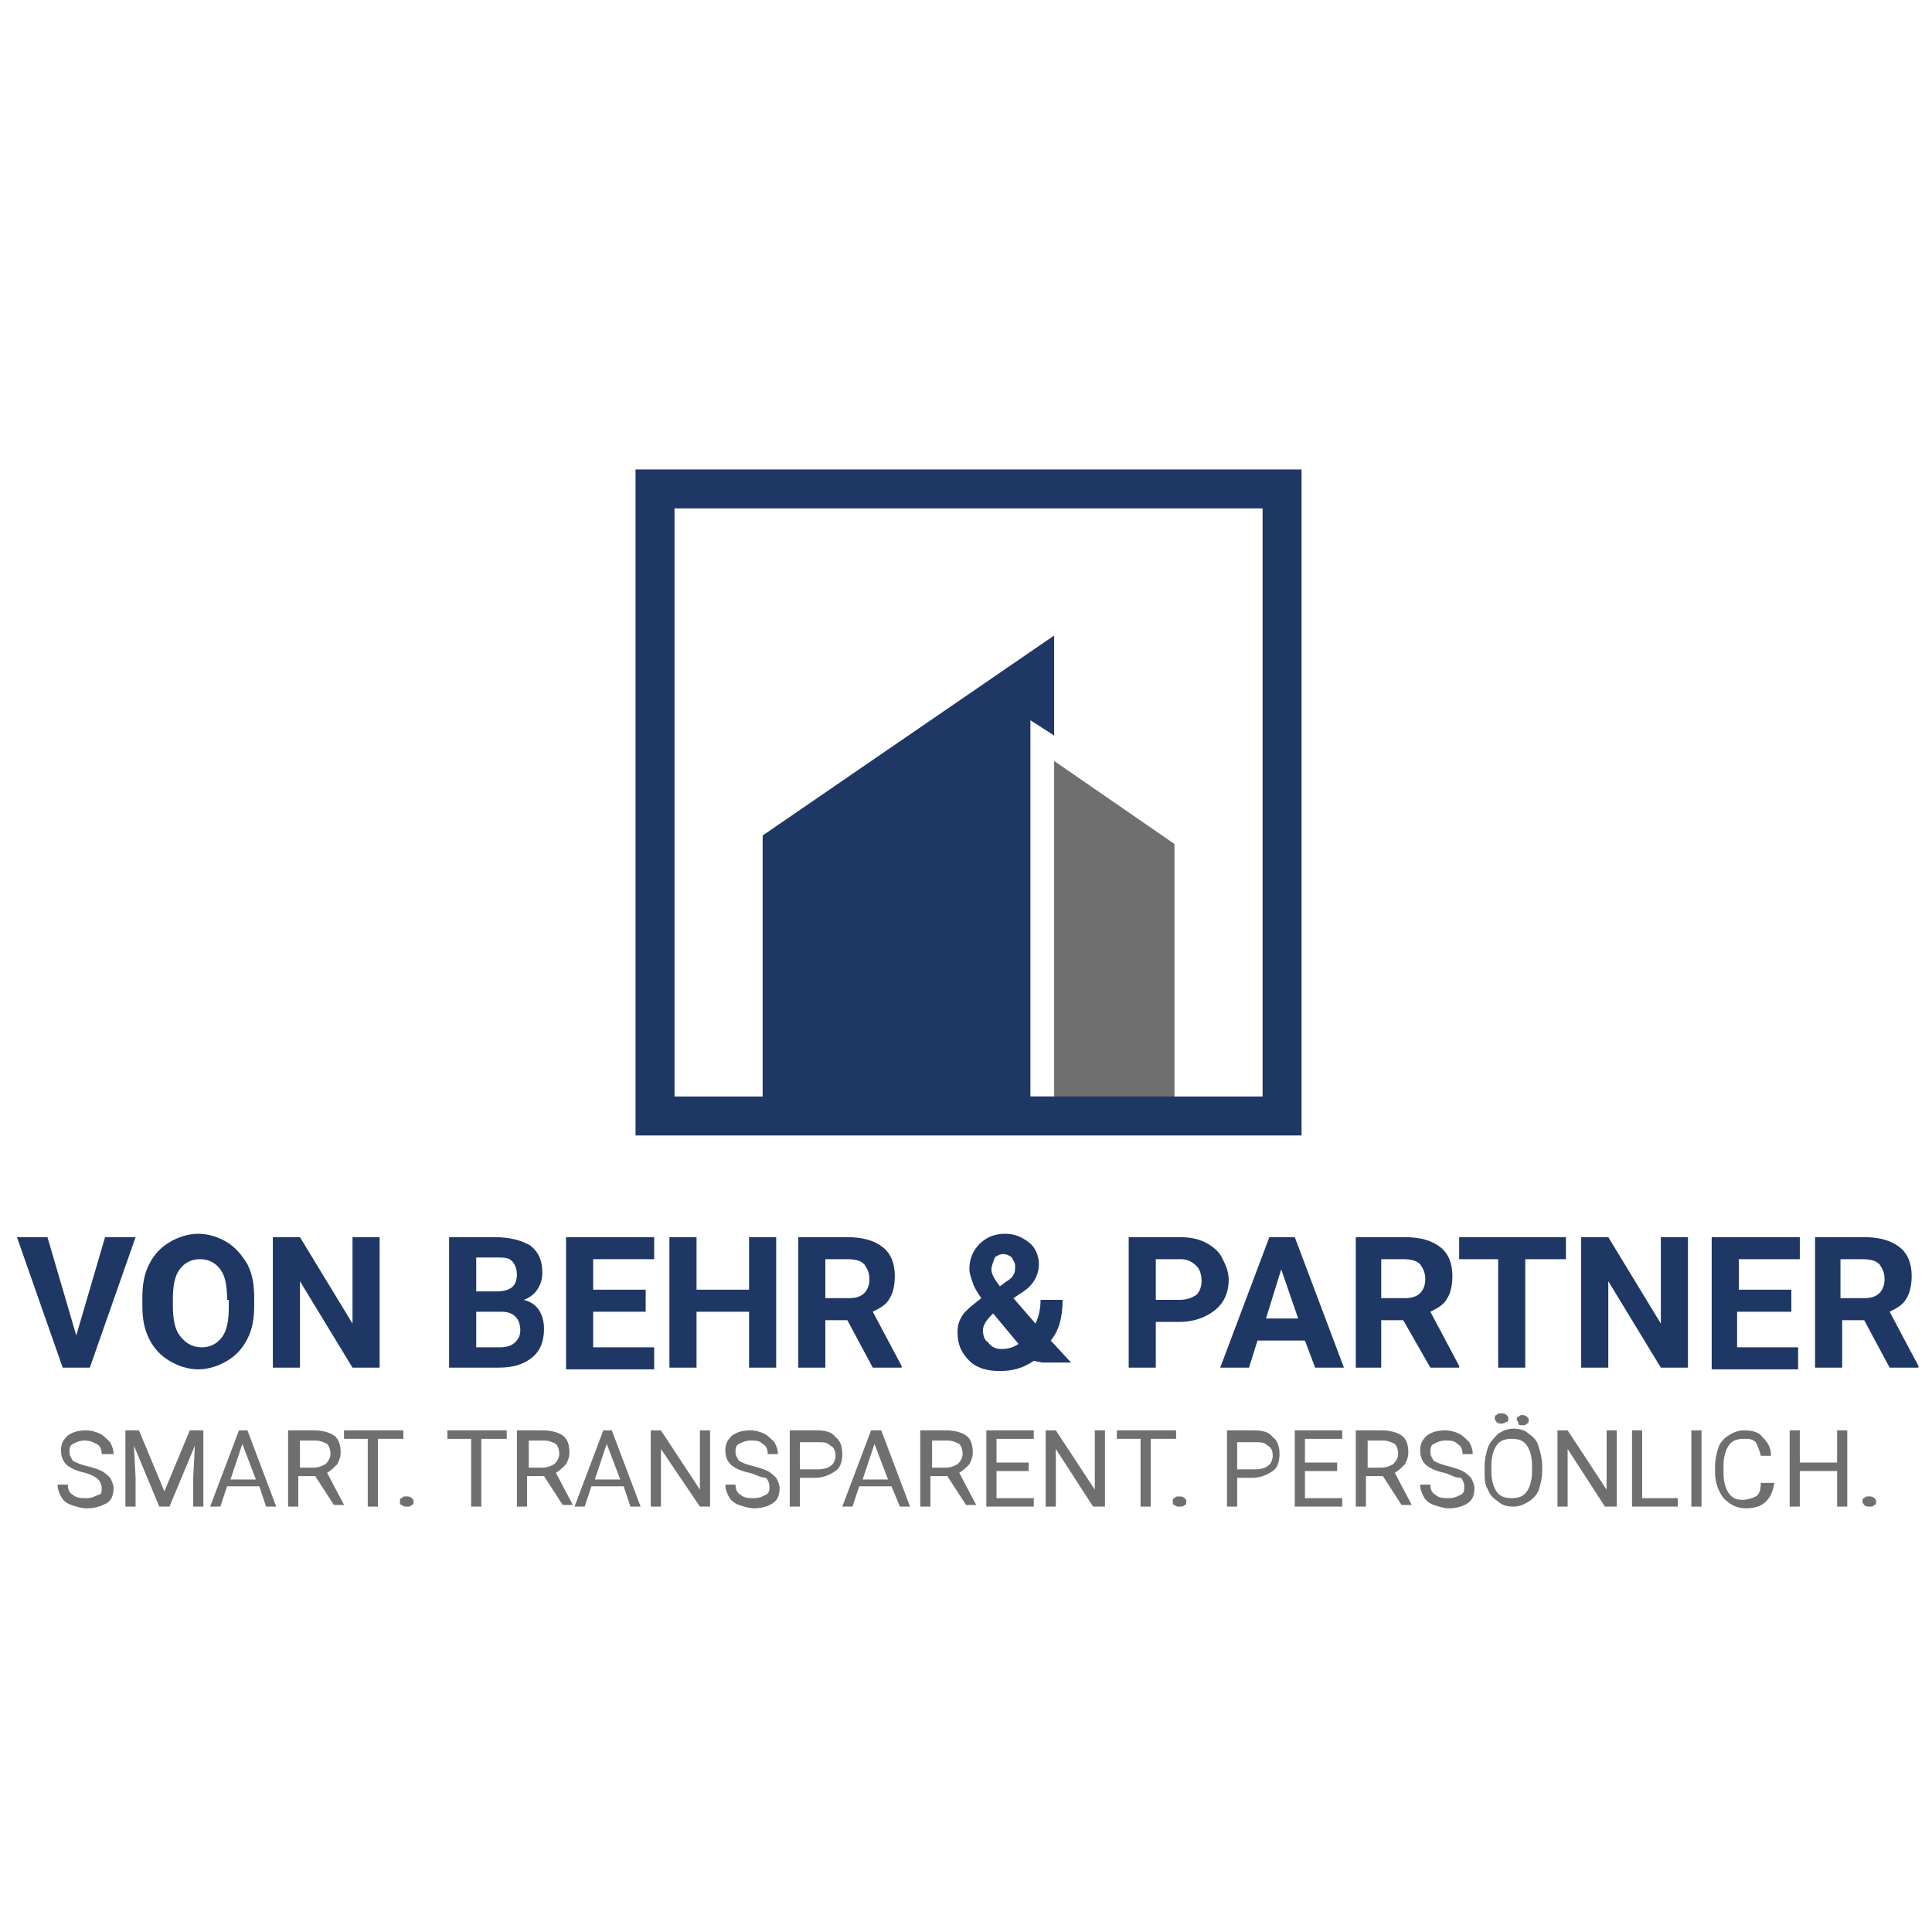 <svg xmlns="http://www.w3.org/2000/svg" xmlns:xlink="http://www.w3.org/1999/xlink" id="Ebene_1" x="0px" y="0px" viewBox="0 0 114 114" style="enable-background:new 0 0 114 114;" xml:space="preserve"><style type="text/css">	.st0{fill:#1E3765;}	.st1{fill:#706F6F;}</style><g>	<g>		<path class="st0" d="M4.5,78.8L6.2,73H8l-2.7,7.7H3.7L1,73h1.8L4.5,78.8z"></path>		<path class="st0" d="M15,77c0,0.8-0.1,1.4-0.4,2c-0.3,0.6-0.7,1-1.2,1.3c-0.5,0.3-1.1,0.5-1.7,0.5c-0.6,0-1.2-0.2-1.7-0.5   c-0.5-0.3-0.9-0.7-1.2-1.3c-0.3-0.6-0.4-1.2-0.4-2v-0.4c0-0.8,0.1-1.4,0.4-2c0.3-0.6,0.7-1,1.2-1.3c0.5-0.3,1.1-0.5,1.7-0.5   c0.6,0,1.2,0.2,1.7,0.5c0.5,0.3,0.9,0.8,1.2,1.3c0.3,0.6,0.4,1.2,0.4,2V77z M13.4,76.7c0-0.8-0.1-1.4-0.4-1.8s-0.7-0.6-1.2-0.6   c-0.5,0-0.9,0.2-1.2,0.6c-0.3,0.4-0.4,1-0.4,1.8V77c0,0.8,0.1,1.4,0.4,1.8c0.3,0.4,0.7,0.7,1.3,0.7c0.5,0,0.9-0.2,1.2-0.6   c0.3-0.4,0.4-1,0.4-1.8V76.7z"></path>		<path class="st0" d="M22.4,80.7h-1.6l-3.1-5.1v5.1h-1.6V73h1.6l3.1,5.1V73h1.6V80.7z"></path>		<path class="st0" d="M26.5,80.7V73h2.7c0.9,0,1.6,0.2,2.1,0.5c0.5,0.4,0.7,0.9,0.7,1.6c0,0.4-0.1,0.7-0.3,1   c-0.2,0.3-0.5,0.5-0.8,0.6c0.4,0.1,0.7,0.3,0.9,0.6c0.2,0.3,0.3,0.7,0.3,1.1c0,0.7-0.2,1.3-0.7,1.7c-0.5,0.4-1.1,0.6-2,0.6H26.5z    M28.1,76.2h1.2c0.8,0,1.2-0.3,1.2-1c0-0.3-0.1-0.6-0.3-0.8s-0.5-0.2-1-0.2h-1.1V76.2z M28.1,77.4v2.1h1.4c0.4,0,0.7-0.1,0.9-0.3   c0.2-0.2,0.3-0.4,0.3-0.7c0-0.7-0.4-1.1-1.1-1.1H28.1z"></path>		<path class="st0" d="M38.1,77.4H35v2.1h3.6v1.3h-5.2V73h5.2v1.3H35v1.8h3.1V77.4z"></path>		<path class="st0" d="M45.8,80.7h-1.6v-3.3h-3.1v3.3h-1.6V73h1.6v3.1h3.1V73h1.6V80.7z"></path>		<path class="st0" d="M50,77.9h-1.3v2.8h-1.6V73h2.9c0.9,0,1.6,0.2,2.1,0.6c0.5,0.4,0.7,1,0.7,1.7c0,0.5-0.1,1-0.3,1.3   c-0.2,0.4-0.6,0.6-1,0.8l1.7,3.2v0.1h-1.7L50,77.9z M48.8,76.6h1.3c0.4,0,0.7-0.1,0.9-0.3c0.2-0.2,0.3-0.5,0.3-0.8   c0-0.4-0.1-0.6-0.3-0.9c-0.2-0.2-0.5-0.3-1-0.3h-1.3V76.6z"></path>		<path class="st0" d="M56.5,78.6c0-0.4,0.1-0.7,0.3-1c0.2-0.3,0.6-0.6,1.1-1c-0.2-0.3-0.4-0.6-0.5-0.9c-0.1-0.3-0.2-0.6-0.2-0.8   c0-0.6,0.2-1.1,0.6-1.5c0.4-0.4,0.9-0.6,1.5-0.6c0.6,0,1,0.2,1.4,0.5c0.4,0.3,0.6,0.8,0.6,1.3c0,0.6-0.3,1.2-0.9,1.6l-0.6,0.4   l1.3,1.5c0.2-0.4,0.3-0.9,0.3-1.4h1.3c0,1-0.2,1.8-0.7,2.4l1.2,1.3h-1.7L61,80.3c-0.6,0.4-1.2,0.6-2,0.6c-0.8,0-1.4-0.2-1.8-0.6   C56.7,79.8,56.5,79.3,56.5,78.6z M59.1,79.6c0.4,0,0.7-0.1,1-0.3l-1.5-1.8l-0.1,0.1c-0.3,0.3-0.5,0.6-0.5,0.9   c0,0.3,0.1,0.6,0.3,0.7C58.5,79.5,58.8,79.6,59.1,79.6z M58.5,74.9c0,0.3,0.2,0.6,0.5,1l0.4-0.3c0.2-0.1,0.4-0.3,0.4-0.4   c0.1-0.1,0.1-0.3,0.1-0.5c0-0.2-0.1-0.3-0.2-0.5c-0.1-0.1-0.3-0.2-0.5-0.2c-0.2,0-0.4,0.1-0.5,0.2C58.6,74.5,58.5,74.7,58.5,74.9z   "></path>		<path class="st0" d="M68.2,78v2.7h-1.6V73h3c0.6,0,1.1,0.1,1.5,0.3c0.4,0.2,0.8,0.5,1,0.9c0.2,0.4,0.4,0.8,0.4,1.3   c0,0.8-0.3,1.4-0.8,1.8c-0.5,0.4-1.2,0.7-2.1,0.7H68.2z M68.2,76.7h1.4c0.4,0,0.7-0.1,1-0.3c0.2-0.2,0.3-0.5,0.3-0.8   c0-0.4-0.1-0.7-0.3-0.9c-0.2-0.2-0.5-0.4-0.9-0.4h-1.5V76.7z"></path>		<path class="st0" d="M77,79.1h-2.8l-0.5,1.6H72l2.9-7.7h1.5l2.9,7.7h-1.7L77,79.1z M74.7,77.8h1.9l-1-2.9L74.7,77.8z"></path>		<path class="st0" d="M82.8,77.9h-1.3v2.8H80V73h2.9c0.9,0,1.6,0.2,2.1,0.6c0.5,0.4,0.7,1,0.7,1.7c0,0.5-0.1,1-0.3,1.3   c-0.2,0.4-0.6,0.6-1,0.8l1.7,3.2v0.1h-1.7L82.8,77.9z M81.6,76.6h1.3c0.4,0,0.7-0.1,0.9-0.3c0.2-0.2,0.3-0.5,0.3-0.8   c0-0.4-0.1-0.6-0.3-0.9c-0.2-0.2-0.5-0.3-1-0.3h-1.3V76.6z"></path>		<path class="st0" d="M92.4,74.3h-2.4v6.4h-1.6v-6.4h-2.3V73h6.3V74.3z"></path>		<path class="st0" d="M99.6,80.7H98l-3.1-5.1v5.1h-1.6V73h1.6l3.1,5.1V73h1.6V80.7z"></path>		<path class="st0" d="M105.6,77.4h-3.1v2.1h3.6v1.3H101V73h5.2v1.3h-3.6v1.8h3.1V77.4z"></path>		<path class="st0" d="M110,77.9h-1.3v2.8h-1.6V73h2.9c0.9,0,1.6,0.2,2.1,0.6c0.5,0.4,0.7,1,0.7,1.7c0,0.5-0.1,1-0.3,1.3   c-0.2,0.4-0.6,0.6-1,0.8l1.7,3.2v0.1h-1.7L110,77.9z M108.7,76.6h1.3c0.4,0,0.7-0.1,0.9-0.3c0.2-0.2,0.3-0.5,0.3-0.8   c0-0.4-0.1-0.6-0.3-0.9c-0.2-0.2-0.5-0.3-1-0.3h-1.3V76.6z"></path>	</g>	<g>		<path class="st1" d="M5,86.9c-0.5-0.1-0.9-0.3-1.1-0.5c-0.2-0.2-0.3-0.5-0.3-0.8c0-0.4,0.1-0.6,0.4-0.9c0.3-0.2,0.6-0.3,1.1-0.3   c0.3,0,0.6,0.1,0.8,0.2c0.2,0.1,0.4,0.3,0.6,0.5c0.1,0.2,0.2,0.4,0.2,0.7H6c0-0.3-0.1-0.5-0.3-0.6s-0.4-0.2-0.7-0.2   c-0.3,0-0.5,0.1-0.7,0.2c-0.2,0.1-0.2,0.3-0.2,0.5c0,0.2,0.1,0.3,0.2,0.5c0.2,0.1,0.4,0.2,0.8,0.3c0.4,0.1,0.7,0.2,0.9,0.3   c0.2,0.1,0.4,0.3,0.5,0.4c0.1,0.2,0.2,0.4,0.2,0.6c0,0.4-0.1,0.7-0.4,0.9C5.9,88.9,5.6,89,5.1,89c-0.3,0-0.6-0.1-0.9-0.2   c-0.3-0.1-0.5-0.3-0.6-0.5c-0.1-0.2-0.2-0.4-0.2-0.7H4c0,0.3,0.1,0.5,0.3,0.6c0.2,0.2,0.5,0.2,0.8,0.2c0.3,0,0.5-0.1,0.7-0.2   C6,88.2,6,88,6,87.8c0-0.2-0.1-0.4-0.2-0.5C5.7,87.2,5.4,87,5,86.9z"></path>		<path class="st1" d="M8.2,84.4l1.5,3.6l1.5-3.6h0.8v4.5h-0.6v-1.7l0.1-1.9l-1.5,3.6H9.4l-1.5-3.6L8,87.2v1.7H7.4v-4.5H8.2z"></path>		<path class="st1" d="M15.3,87.7h-1.9L13,88.9h-0.6l1.7-4.5h0.5l1.7,4.5h-0.6L15.3,87.7z M13.6,87.3h1.5l-0.8-2.1L13.6,87.3z"></path>		<path class="st1" d="M18.6,87.1h-1v1.8H17v-4.5h1.5c0.5,0,0.9,0.1,1.2,0.3c0.3,0.2,0.4,0.6,0.4,1c0,0.3-0.1,0.5-0.2,0.7   c-0.2,0.2-0.4,0.4-0.6,0.5l1,1.9v0h-0.6L18.6,87.1z M17.6,86.6h0.9c0.3,0,0.5-0.1,0.7-0.2c0.2-0.2,0.3-0.4,0.3-0.6   c0-0.3-0.1-0.5-0.2-0.6c-0.2-0.1-0.4-0.2-0.7-0.2h-0.9V86.6z"></path>		<path class="st1" d="M23.7,84.9h-1.4v4h-0.6v-4h-1.4v-0.5h3.5V84.9z"></path>		<path class="st1" d="M23.6,88.6c0-0.1,0-0.2,0.1-0.2c0.1-0.1,0.1-0.1,0.3-0.1c0.1,0,0.2,0,0.3,0.1c0.1,0.1,0.1,0.1,0.1,0.2   c0,0.1,0,0.2-0.1,0.2c-0.1,0.1-0.1,0.1-0.3,0.1c-0.1,0-0.2,0-0.3-0.1C23.6,88.8,23.6,88.7,23.6,88.6z"></path>		<path class="st1" d="M29.8,84.9h-1.4v4h-0.6v-4h-1.4v-0.5h3.5V84.9z"></path>		<path class="st1" d="M32.1,87.1h-1v1.8h-0.6v-4.5H32c0.5,0,0.9,0.1,1.2,0.3c0.3,0.2,0.4,0.6,0.4,1c0,0.3-0.1,0.5-0.2,0.7   c-0.2,0.2-0.4,0.4-0.6,0.5l1,1.9v0h-0.6L32.1,87.1z M31.1,86.6H32c0.3,0,0.5-0.1,0.7-0.2c0.2-0.2,0.3-0.4,0.3-0.6   c0-0.3-0.1-0.5-0.2-0.6c-0.2-0.1-0.4-0.2-0.7-0.2h-0.9V86.6z"></path>		<path class="st1" d="M36.8,87.7h-1.9l-0.4,1.2h-0.6l1.7-4.5h0.5l1.7,4.5h-0.6L36.8,87.7z M35.1,87.3h1.5l-0.8-2.1L35.1,87.3z"></path>		<path class="st1" d="M41.9,88.9h-0.6L39,85.5v3.4h-0.6v-4.5H39l2.3,3.5v-3.5h0.6V88.9z"></path>		<path class="st1" d="M44.2,86.9c-0.5-0.1-0.9-0.3-1.1-0.5c-0.2-0.2-0.3-0.5-0.3-0.8c0-0.4,0.1-0.6,0.4-0.9   c0.3-0.2,0.6-0.3,1.1-0.3c0.3,0,0.6,0.1,0.8,0.2c0.2,0.1,0.4,0.3,0.6,0.5c0.1,0.2,0.2,0.4,0.2,0.7h-0.6c0-0.3-0.1-0.5-0.3-0.6   c-0.2-0.2-0.4-0.2-0.7-0.2c-0.3,0-0.5,0.1-0.7,0.2c-0.2,0.1-0.2,0.3-0.2,0.5c0,0.2,0.1,0.3,0.2,0.5c0.2,0.1,0.4,0.2,0.8,0.3   c0.4,0.1,0.7,0.2,0.9,0.3c0.2,0.1,0.4,0.3,0.5,0.4c0.1,0.2,0.2,0.4,0.2,0.6c0,0.4-0.1,0.7-0.4,0.9c-0.3,0.2-0.7,0.3-1.1,0.3   c-0.3,0-0.6-0.1-0.9-0.2c-0.3-0.1-0.5-0.3-0.6-0.5c-0.1-0.2-0.2-0.4-0.2-0.7h0.6c0,0.3,0.1,0.5,0.3,0.6c0.2,0.2,0.5,0.2,0.8,0.2   c0.3,0,0.5-0.1,0.7-0.2c0.2-0.1,0.2-0.3,0.2-0.5c0-0.2-0.1-0.4-0.2-0.5C44.9,87.2,44.6,87,44.2,86.9z"></path>		<path class="st1" d="M47.2,87.2v1.7h-0.6v-4.5h1.6c0.5,0,0.9,0.1,1.1,0.4c0.3,0.2,0.4,0.6,0.4,1c0,0.4-0.1,0.8-0.4,1   c-0.3,0.2-0.7,0.4-1.2,0.4H47.2z M47.2,86.7h1.1c0.3,0,0.6-0.1,0.7-0.2c0.2-0.1,0.3-0.4,0.3-0.6c0-0.3-0.1-0.5-0.3-0.6   c-0.2-0.2-0.4-0.2-0.7-0.2h-1.1V86.7z"></path>		<path class="st1" d="M52.6,87.7h-1.9l-0.4,1.2h-0.6l1.7-4.5H52l1.7,4.5h-0.6L52.6,87.7z M50.9,87.3h1.5l-0.8-2.1L50.9,87.3z"></path>		<path class="st1" d="M55.9,87.1h-1v1.8h-0.6v-4.5h1.5c0.5,0,0.9,0.1,1.2,0.3c0.3,0.2,0.4,0.6,0.4,1c0,0.3-0.1,0.5-0.2,0.7   c-0.2,0.2-0.4,0.4-0.6,0.5l1,1.9v0h-0.6L55.9,87.1z M54.9,86.6h0.9c0.3,0,0.5-0.1,0.7-0.2c0.2-0.2,0.3-0.4,0.3-0.6   c0-0.3-0.1-0.5-0.2-0.6c-0.2-0.1-0.4-0.2-0.7-0.2h-0.9V86.6z"></path>		<path class="st1" d="M60.7,86.8h-1.9v1.6H61v0.5h-2.8v-4.5h2.8v0.5h-2.2v1.4h1.9V86.8z"></path>		<path class="st1" d="M65.1,88.9h-0.6l-2.2-3.4v3.4h-0.6v-4.5h0.6l2.3,3.5v-3.5h0.6V88.9z"></path>		<path class="st1" d="M69.3,84.9h-1.4v4h-0.6v-4h-1.4v-0.5h3.5V84.9z"></path>		<path class="st1" d="M69.2,88.6c0-0.1,0-0.2,0.1-0.2c0.1-0.1,0.1-0.1,0.3-0.1c0.1,0,0.2,0,0.3,0.1c0.1,0.1,0.1,0.1,0.1,0.2   c0,0.1,0,0.2-0.1,0.2c-0.1,0.1-0.1,0.1-0.3,0.1c-0.1,0-0.2,0-0.3-0.1C69.2,88.8,69.2,88.7,69.2,88.6z"></path>		<path class="st1" d="M73,87.2v1.7h-0.6v-4.5h1.6c0.5,0,0.9,0.1,1.1,0.4c0.3,0.2,0.4,0.6,0.4,1c0,0.4-0.1,0.8-0.4,1   c-0.3,0.2-0.7,0.4-1.2,0.4H73z M73,86.7h1.1c0.3,0,0.6-0.1,0.7-0.2c0.2-0.1,0.3-0.4,0.3-0.6c0-0.3-0.1-0.5-0.3-0.6   c-0.2-0.2-0.4-0.2-0.7-0.2H73V86.7z"></path>		<path class="st1" d="M78.9,86.8H77v1.6h2.2v0.5h-2.8v-4.5h2.8v0.5H77v1.4h1.9V86.8z"></path>		<path class="st1" d="M81.6,87.1h-1v1.8H80v-4.5h1.5c0.5,0,0.9,0.1,1.2,0.3c0.3,0.2,0.4,0.6,0.4,1c0,0.3-0.1,0.5-0.2,0.7   c-0.2,0.2-0.4,0.4-0.6,0.5l1,1.9v0h-0.6L81.6,87.1z M80.6,86.6h0.9c0.3,0,0.5-0.1,0.7-0.2c0.2-0.2,0.3-0.4,0.3-0.6   c0-0.3-0.1-0.5-0.2-0.6c-0.2-0.1-0.4-0.2-0.7-0.2h-0.9V86.6z"></path>		<path class="st1" d="M85.2,86.9c-0.5-0.1-0.9-0.3-1.1-0.5c-0.2-0.2-0.3-0.5-0.3-0.8c0-0.4,0.1-0.6,0.4-0.9   c0.3-0.2,0.6-0.3,1.1-0.3c0.3,0,0.6,0.1,0.8,0.2c0.2,0.1,0.4,0.3,0.6,0.5c0.1,0.2,0.2,0.4,0.2,0.7h-0.6c0-0.3-0.1-0.5-0.3-0.6   c-0.2-0.2-0.4-0.2-0.7-0.2c-0.3,0-0.5,0.1-0.7,0.2c-0.2,0.1-0.2,0.3-0.2,0.5c0,0.2,0.1,0.3,0.2,0.5c0.2,0.1,0.4,0.2,0.8,0.3   c0.4,0.1,0.7,0.2,0.9,0.3c0.2,0.1,0.4,0.3,0.5,0.4c0.1,0.2,0.2,0.4,0.2,0.6c0,0.4-0.1,0.7-0.4,0.9c-0.3,0.2-0.7,0.3-1.1,0.3   c-0.3,0-0.6-0.1-0.9-0.2c-0.3-0.1-0.5-0.3-0.6-0.5c-0.1-0.2-0.2-0.4-0.2-0.7h0.6c0,0.3,0.1,0.5,0.3,0.6c0.2,0.2,0.5,0.2,0.8,0.2   c0.3,0,0.5-0.1,0.7-0.2c0.2-0.1,0.2-0.3,0.2-0.5c0-0.2-0.1-0.4-0.2-0.5C85.8,87.2,85.6,87,85.2,86.9z"></path>		<path class="st1" d="M91,86.8c0,0.4-0.1,0.8-0.2,1.1c-0.1,0.3-0.4,0.6-0.6,0.7c-0.3,0.2-0.6,0.3-0.9,0.3c-0.4,0-0.7-0.1-0.9-0.3   c-0.3-0.2-0.5-0.4-0.6-0.7c-0.2-0.3-0.2-0.7-0.2-1.1v-0.3c0-0.4,0.1-0.8,0.2-1.1c0.1-0.3,0.4-0.6,0.6-0.8c0.3-0.2,0.6-0.3,0.9-0.3   c0.4,0,0.7,0.1,0.9,0.3c0.3,0.2,0.5,0.4,0.6,0.8c0.1,0.3,0.2,0.7,0.2,1.1V86.8z M90.4,86.5c0-0.5-0.1-0.9-0.3-1.2   s-0.5-0.4-0.9-0.4c-0.4,0-0.7,0.1-0.9,0.4C88.1,85.6,88,86,88,86.5v0.3c0,0.5,0.1,0.9,0.3,1.2c0.2,0.3,0.5,0.4,0.9,0.4   c0.4,0,0.7-0.1,0.9-0.4c0.2-0.3,0.3-0.7,0.3-1.2V86.5z M88.2,83.7c0-0.1,0-0.2,0.1-0.2c0.1-0.1,0.1-0.1,0.3-0.1   c0.1,0,0.2,0,0.3,0.1c0.1,0.1,0.1,0.1,0.1,0.2s0,0.2-0.1,0.2s-0.1,0.1-0.3,0.1c-0.1,0-0.2,0-0.3-0.1   C88.3,83.9,88.2,83.8,88.2,83.7z M89.5,83.8c0-0.1,0-0.2,0.1-0.2c0.1-0.1,0.1-0.1,0.2-0.1c0.1,0,0.2,0,0.3,0.1   c0.1,0.1,0.1,0.1,0.1,0.2c0,0.1,0,0.2-0.1,0.2c-0.1,0.1-0.1,0.1-0.3,0.1c-0.1,0-0.2,0-0.2-0.1C89.6,83.9,89.5,83.8,89.5,83.8z"></path>		<path class="st1" d="M95.3,88.9h-0.6l-2.2-3.4v3.4h-0.6v-4.5h0.6l2.3,3.5v-3.5h0.6V88.9z"></path>		<path class="st1" d="M96.9,88.4h2.1v0.5h-2.7v-4.5h0.6V88.4z"></path>		<path class="st1" d="M100.4,88.9h-0.6v-4.5h0.6V88.9z"></path>		<path class="st1" d="M104.7,87.5c-0.1,0.5-0.2,0.8-0.5,1.1c-0.3,0.3-0.7,0.4-1.2,0.4c-0.5,0-0.9-0.2-1.3-0.6   c-0.3-0.4-0.5-0.9-0.5-1.5v-0.4c0-0.4,0.1-0.8,0.2-1.1c0.1-0.3,0.4-0.6,0.6-0.7c0.3-0.2,0.6-0.3,0.9-0.3c0.5,0,0.9,0.1,1.1,0.4   c0.3,0.3,0.5,0.6,0.5,1.1h-0.6c-0.1-0.4-0.2-0.6-0.3-0.8c-0.2-0.2-0.4-0.2-0.7-0.2c-0.4,0-0.7,0.1-0.9,0.4   c-0.2,0.3-0.3,0.7-0.3,1.2v0.4c0,0.5,0.1,0.9,0.3,1.2c0.2,0.3,0.5,0.4,0.8,0.4c0.3,0,0.6-0.1,0.8-0.2c0.2-0.1,0.3-0.4,0.3-0.8   H104.7z"></path>		<path class="st1" d="M109,88.9h-0.6v-2.1h-2.2v2.1h-0.6v-4.5h0.6v1.9h2.2v-1.9h0.6V88.9z"></path>		<path class="st1" d="M109.9,88.6c0-0.1,0-0.2,0.1-0.2c0.1-0.1,0.1-0.1,0.3-0.1c0.1,0,0.2,0,0.3,0.1c0.1,0.1,0.1,0.1,0.1,0.2   c0,0.1,0,0.2-0.1,0.2c-0.1,0.1-0.1,0.1-0.3,0.1c-0.1,0-0.2,0-0.3-0.1C110,88.8,109.9,88.7,109.9,88.6z"></path>	</g>	<polygon class="st1" points="69.3,49.8 62.2,44.9 62.2,65.6 69.3,65.6  "></polygon>	<polygon class="st0" points="60.8,42.5 60.8,64.7 62.2,64.7 62.2,65.6 45,65.6 45,49.3 62.2,37.5 62.2,43.4  "></polygon>	<path class="st0" d="M74.5,27.7H39.8h-2.3V30v34.7V67h2.3h34.7h2.3v-2.3V30v-2.3H74.5z M74.5,64.7H39.8V30h34.7V64.7z"></path></g></svg>